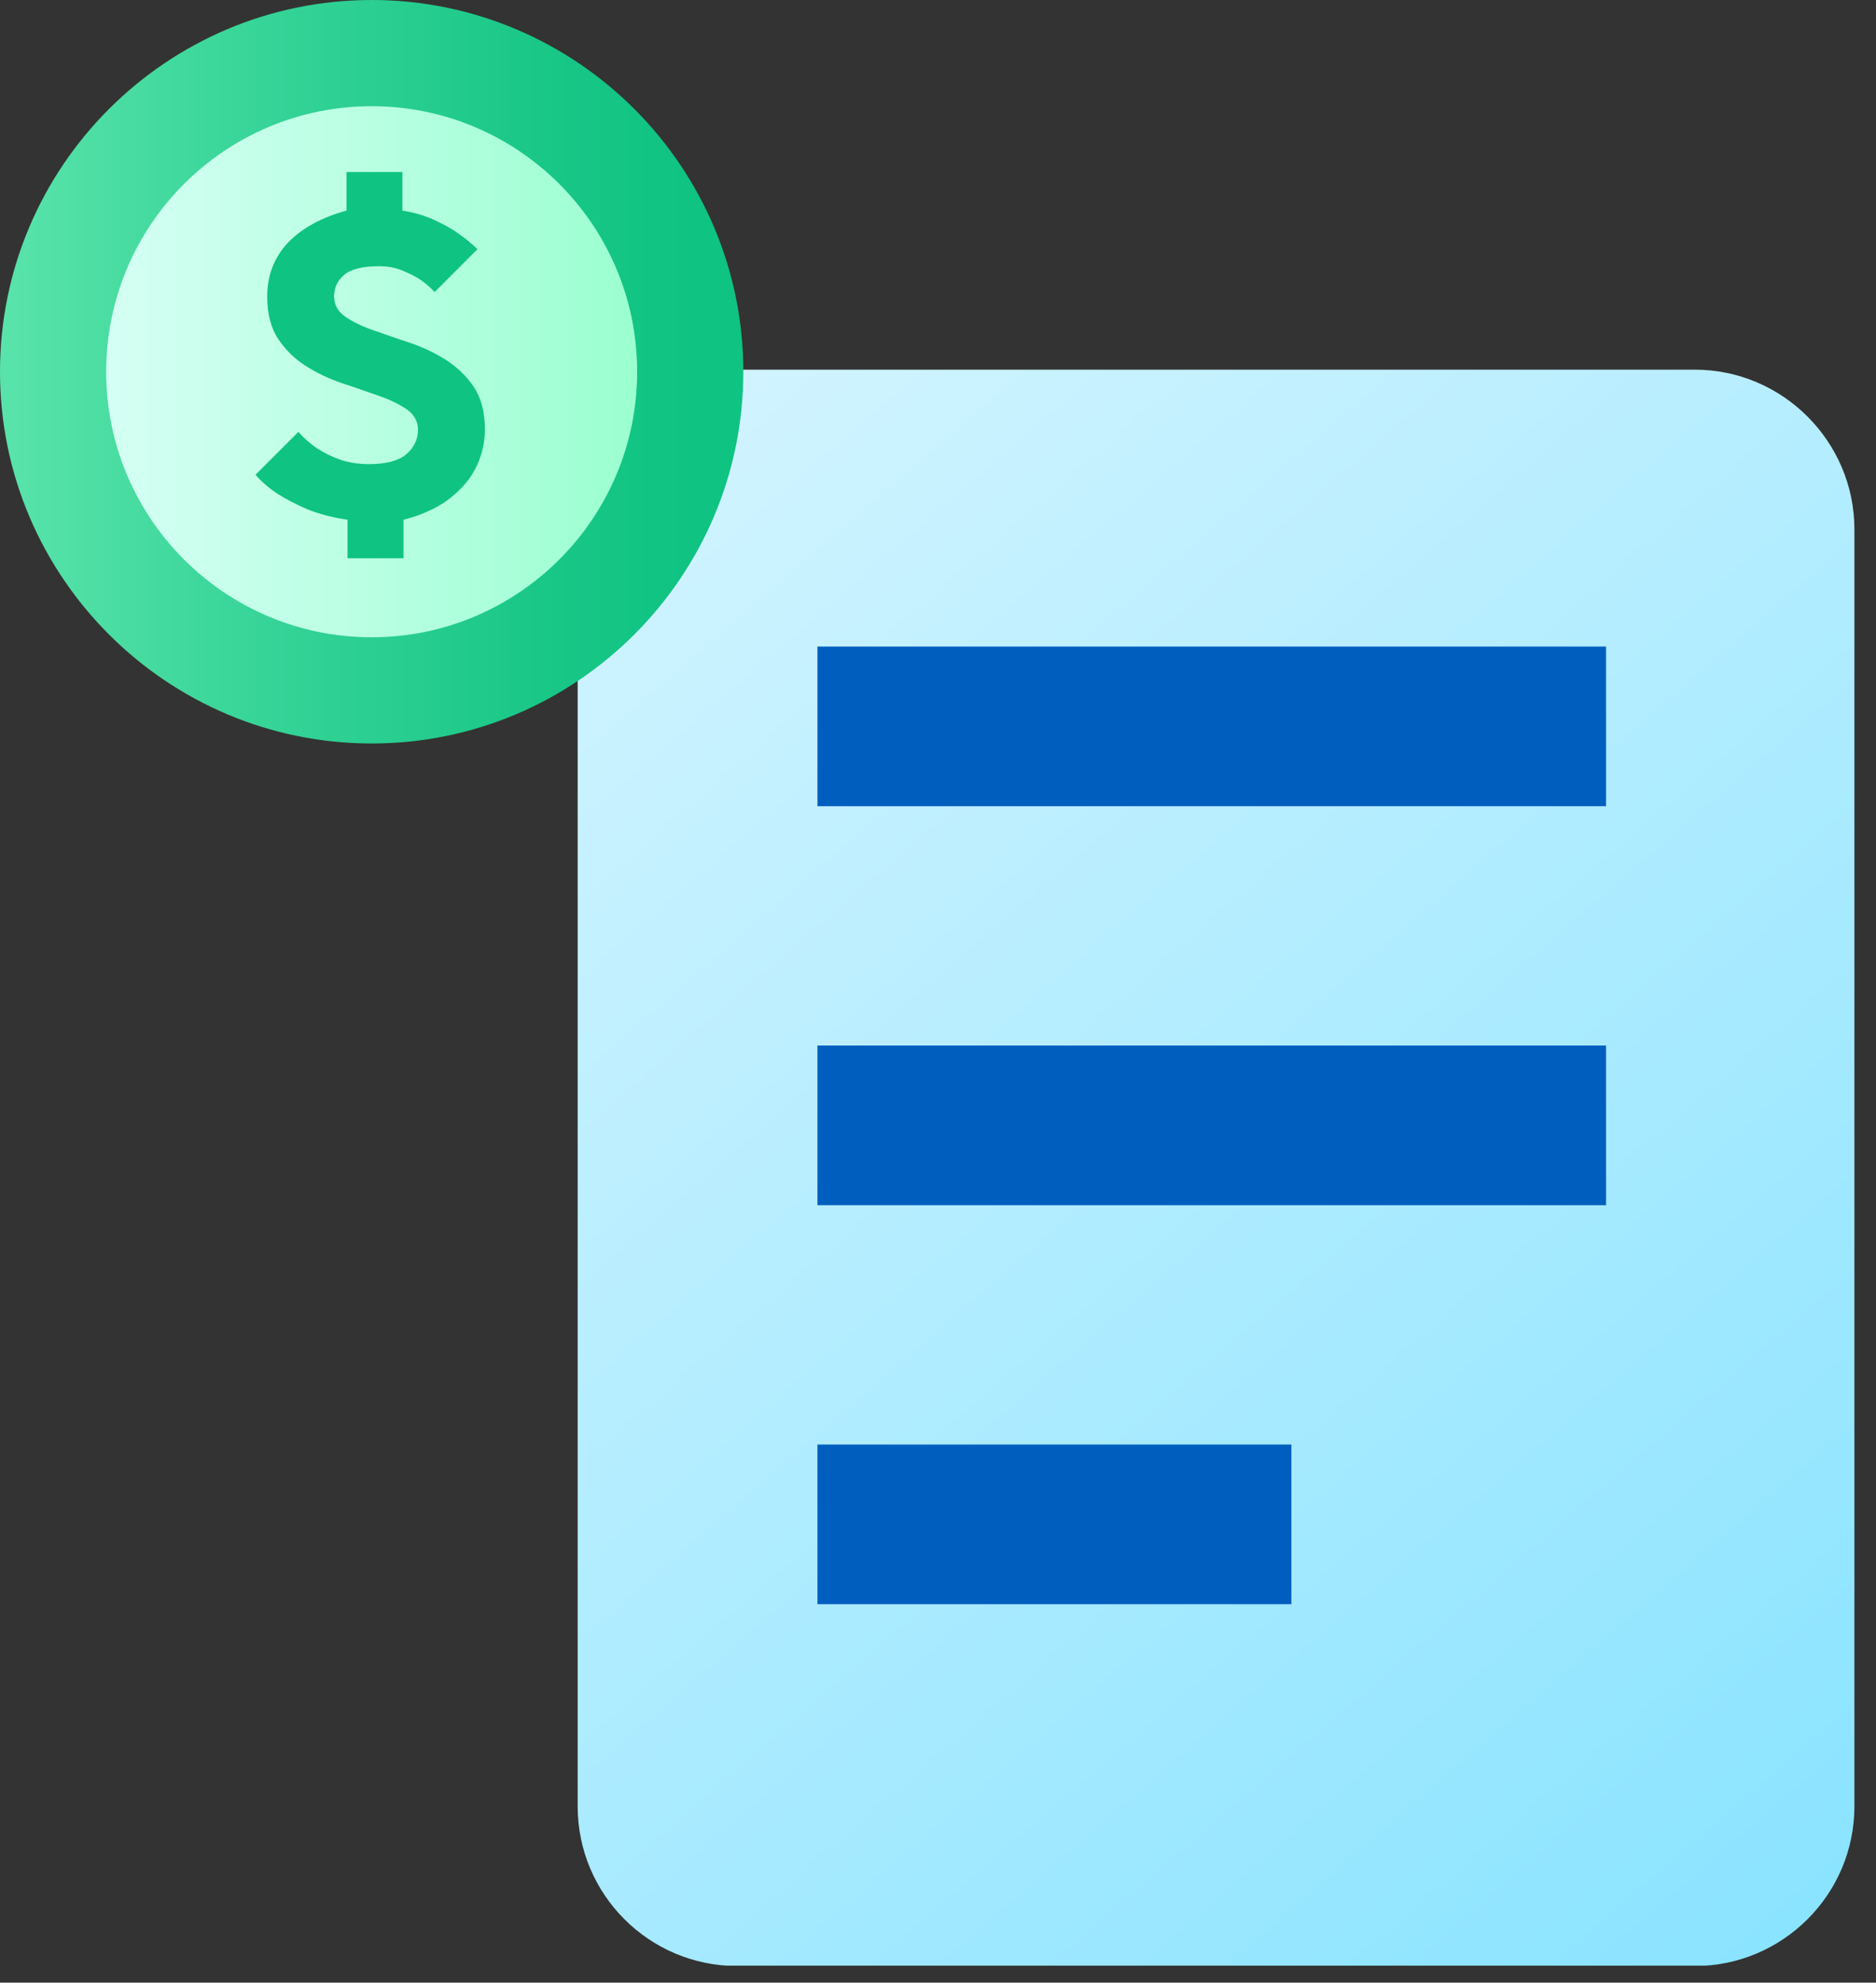 <svg width="53" height="56" viewBox="0 0 53 56" fill="none" xmlns="http://www.w3.org/2000/svg">
<rect x="0" y="0" width="53" height="56" fill="#333333" stroke="none"/>
<g clip-path="url(#clip0_4590_16663)">
<path fill-rule="evenodd" clip-rule="evenodd" d="M52.39 14.951V51.021C52.39 53.511 50.36 55.531 47.88 55.531H20.83C18.34 55.531 16.32 53.511 16.32 51.021V14.951C16.32 12.471 18.34 10.441 20.83 10.441H47.88C50.36 10.441 52.39 12.471 52.39 14.951Z" fill="url(#paint0_linear_4590_16663)"/>
<path d="M45.374 18.262H23.094V22.772H45.374V18.262Z" fill="#005FBE"/>
<path d="M45.374 29.531H23.094V34.041H45.374V29.531Z" fill="#005FBE"/>
<path d="M36.484 40.801H23.094V45.311H36.484V40.801Z" fill="#005FBE"/>
<path d="M10.5 19.5C15.471 19.5 19.5 15.471 19.5 10.5C19.5 5.529 15.471 1.5 10.5 1.5C5.529 1.5 1.5 5.529 1.5 10.5C1.5 15.471 5.529 19.5 10.5 19.5Z" fill="url(#paint1_linear_4590_16663)"/>
<path d="M10.5 0C4.71 0 0 4.71 0 10.5C0 16.29 4.71 21 10.5 21C16.29 21 21 16.29 21 10.5C21 4.71 16.29 0 10.5 0ZM10.5 18C6.36 18 3 14.64 3 10.5C3 6.36 6.36 3 10.5 3C14.64 3 18 6.36 18 10.5C18 14.64 14.64 18 10.5 18Z" fill="url(#paint2_linear_4590_16663)"/>
<path d="M9.819 14.679C9.379 14.619 8.989 14.509 8.669 14.379C8.349 14.239 8.079 14.099 7.859 13.959C7.599 13.789 7.389 13.609 7.219 13.409L8.429 12.199C8.579 12.369 8.749 12.519 8.949 12.659C9.119 12.769 9.329 12.879 9.569 12.969C9.819 13.059 10.099 13.109 10.419 13.109C10.899 13.109 11.259 13.019 11.479 12.829C11.699 12.639 11.809 12.409 11.809 12.139C11.809 11.899 11.699 11.709 11.489 11.559C11.279 11.419 11.019 11.289 10.699 11.179C10.379 11.069 10.049 10.949 9.679 10.829C9.319 10.709 8.979 10.549 8.659 10.349C8.339 10.149 8.079 9.899 7.869 9.589C7.659 9.279 7.549 8.879 7.549 8.379C7.549 7.769 7.749 7.269 8.139 6.849C8.539 6.439 9.089 6.139 9.789 5.949V4.859H11.369V5.949C11.689 5.999 11.969 6.079 12.239 6.199C12.499 6.319 12.729 6.439 12.909 6.569C13.129 6.719 13.319 6.869 13.489 7.039L12.279 8.249C12.149 8.109 12.009 7.989 11.859 7.889C11.719 7.799 11.559 7.719 11.359 7.639C11.169 7.559 10.949 7.519 10.709 7.519C10.249 7.519 9.919 7.599 9.729 7.759C9.539 7.919 9.439 8.119 9.439 8.369C9.439 8.619 9.549 8.799 9.759 8.949C9.969 9.089 10.229 9.219 10.549 9.329C10.869 9.439 11.199 9.559 11.569 9.679C11.929 9.799 12.269 9.959 12.589 10.159C12.899 10.359 13.169 10.609 13.379 10.919C13.589 11.229 13.699 11.629 13.699 12.129C13.699 12.449 13.639 12.739 13.529 13.019C13.419 13.299 13.259 13.549 13.049 13.769C12.839 13.989 12.599 14.179 12.319 14.329C12.039 14.479 11.729 14.599 11.399 14.679V15.769H9.819V14.679Z" fill="#0FC382"/>
</g>
<defs>
<linearGradient id="paint0_linear_4590_16663" x1="52.39" y1="55.531" x2="13.44" y2="10.441" gradientUnits="userSpaceOnUse">
<stop stop-color="#88E3FF"/>
<stop offset="1" stop-color="#D7F5FF"/>
</linearGradient>
<linearGradient id="paint1_linear_4590_16663" x1="1.5" y1="10.5" x2="19.5" y2="10.5" gradientUnits="userSpaceOnUse">
<stop stop-color="#DBFFF8"/>
<stop offset="1" stop-color="#95FFCC"/>
</linearGradient>
<linearGradient id="paint2_linear_4590_16663" x1="-11.22" y1="10.5" x2="19.67" y2="10.5" gradientUnits="userSpaceOnUse">
<stop stop-color="#95FFCC"/>
<stop offset="0.31" stop-color="#61E7AF"/>
<stop offset="0.62" stop-color="#34D396"/>
<stop offset="0.86" stop-color="#19C787"/>
<stop offset="1" stop-color="#0FC382"/>
</linearGradient>
<clipPath id="clip0_4590_16663">
<rect width="52.39" height="55.52" fill="white"/>
</clipPath>
</defs>
</svg>
